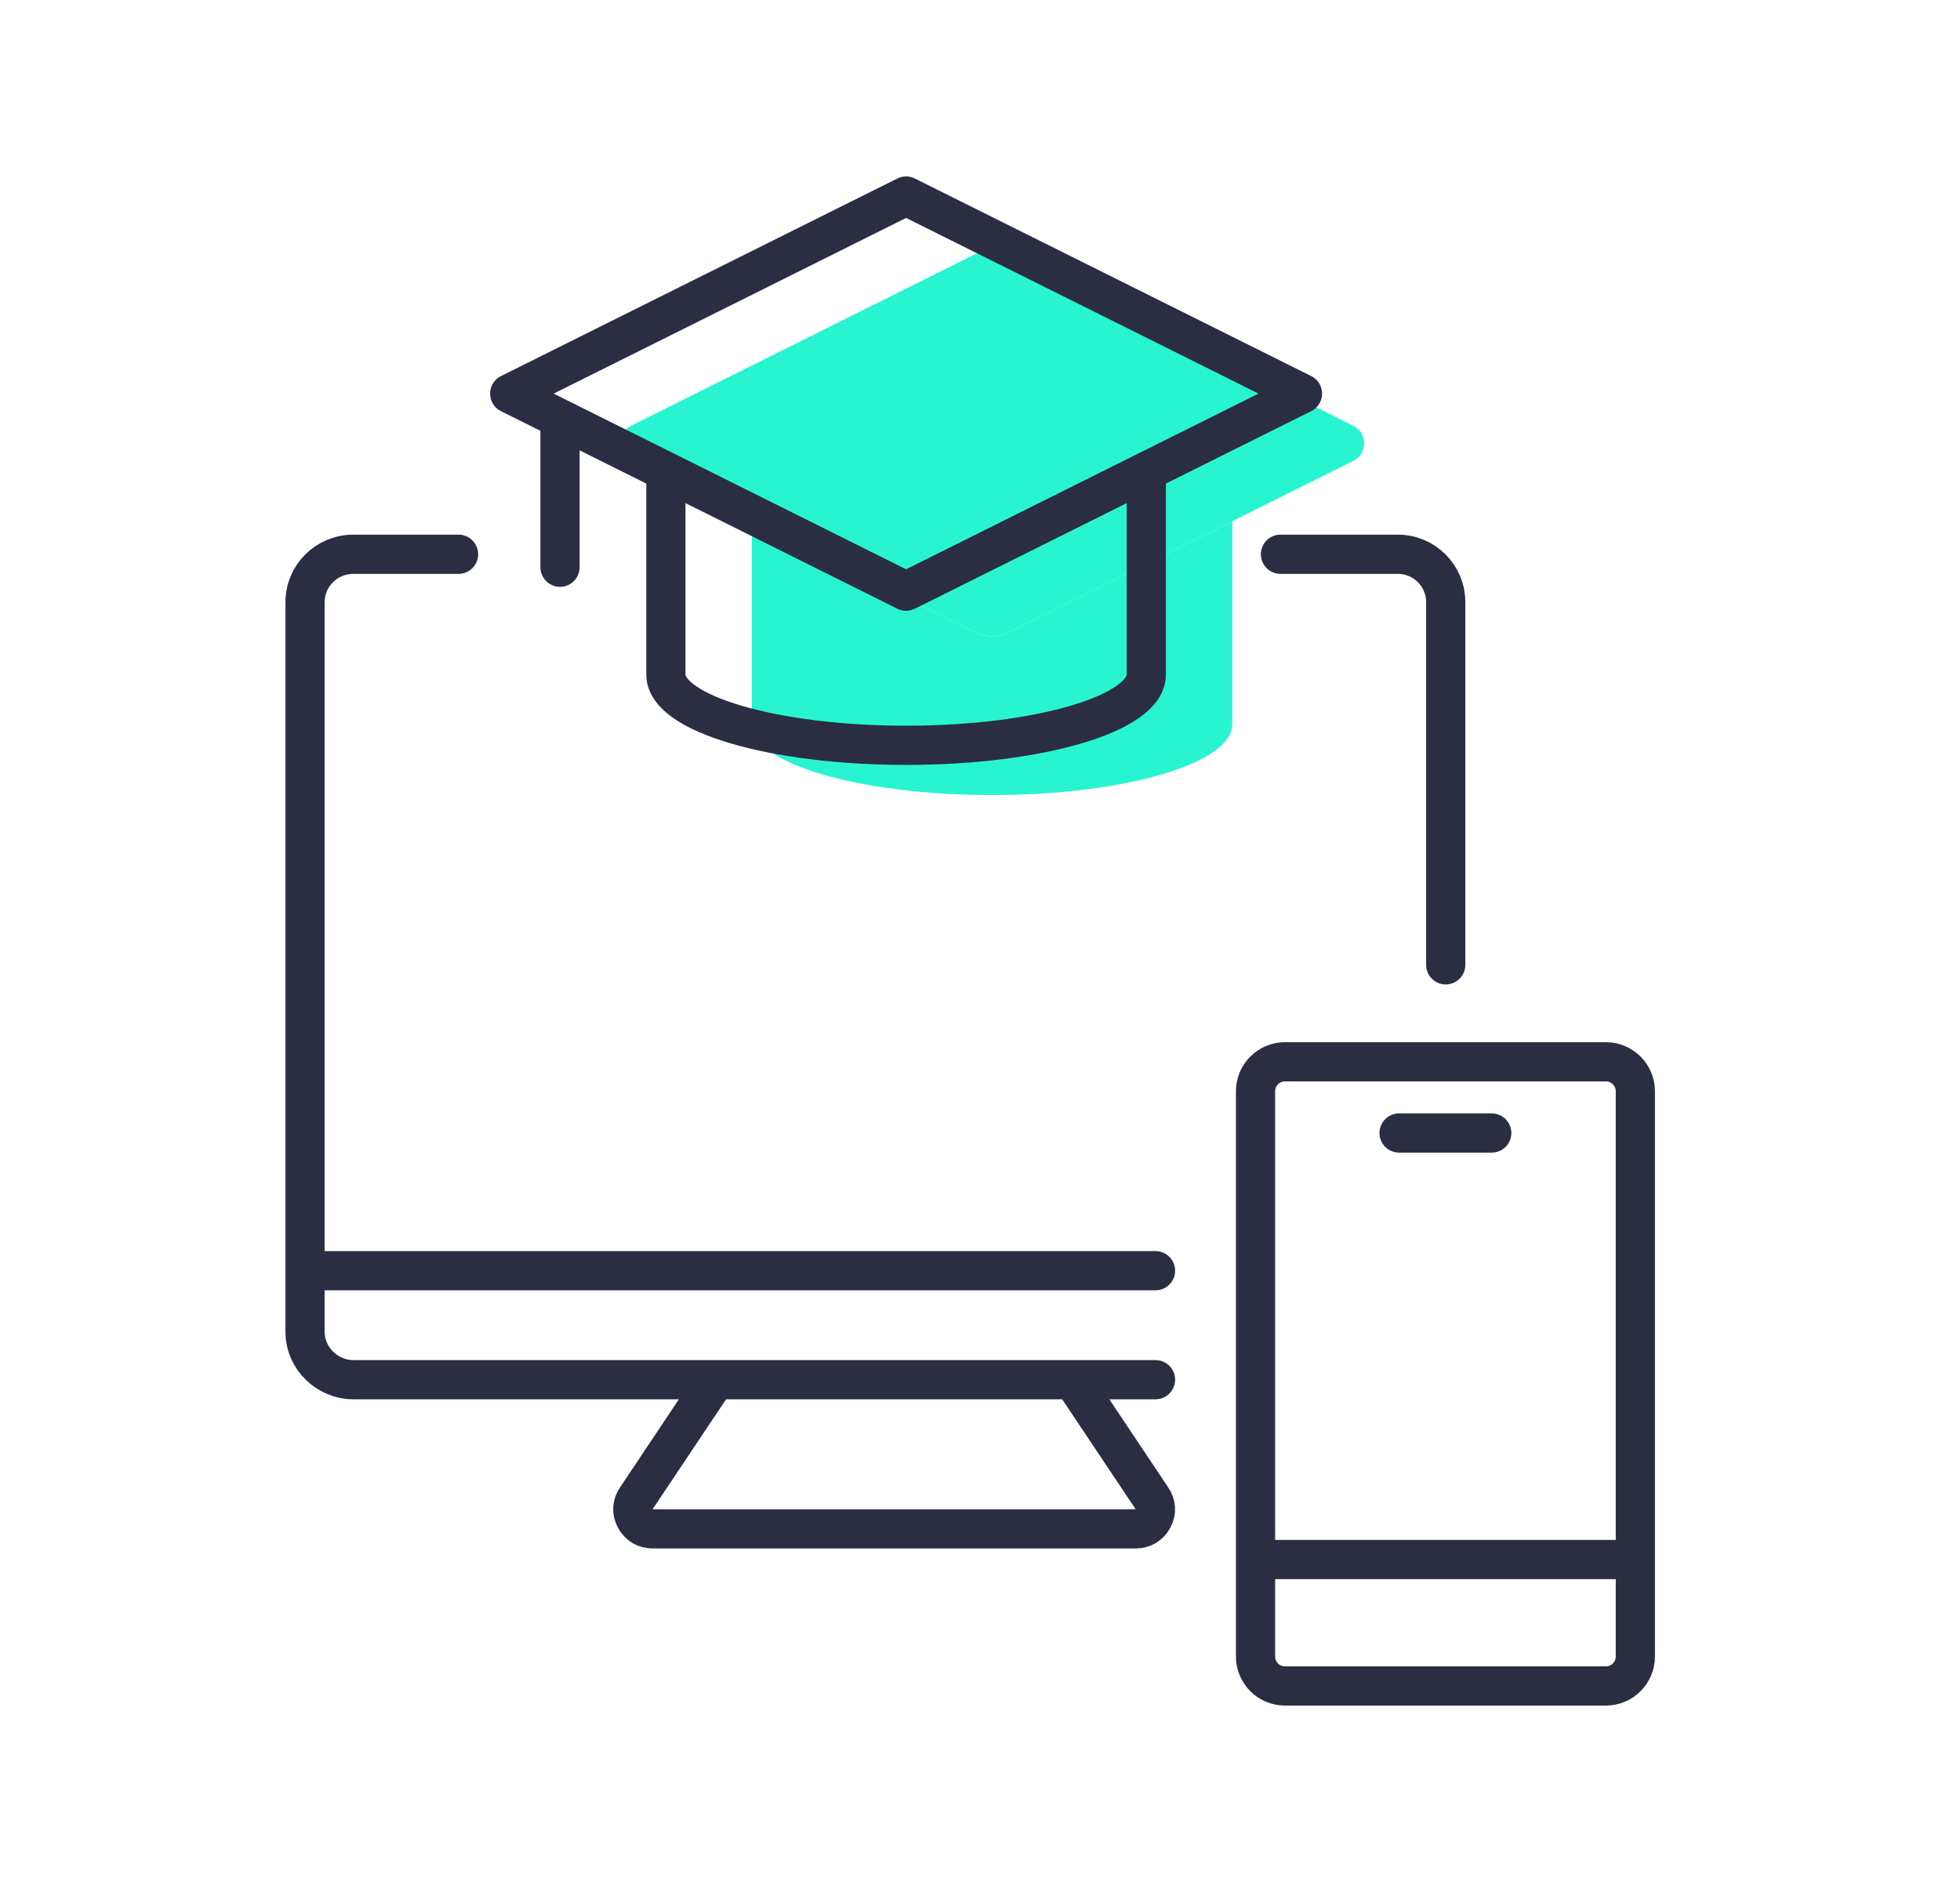 <?xml version="1.0" encoding="UTF-8"?> <svg xmlns="http://www.w3.org/2000/svg" width="50" height="48" viewBox="0 0 50 48" fill="none"><path d="M24.861 6.491C25.142 6.351 25.473 6.351 25.753 6.491L34.521 10.86C34.89 11.044 34.89 11.571 34.521 11.755L31.435 13.293L25.753 16.124C25.473 16.264 25.142 16.264 24.861 16.124L19.18 13.293L16.479 11.947L16.094 11.755C15.725 11.571 15.725 11.044 16.094 10.86L24.861 6.491Z" fill="#28F4D2"></path><path d="M25.307 20.278C28.692 20.278 31.435 19.47 31.435 18.474V13.293L25.753 16.124C25.473 16.264 25.142 16.264 24.861 16.124L19.18 13.293V18.474C19.18 19.47 21.923 20.278 25.307 20.278Z" fill="#28F4D2"></path><path d="M14.286 14.467V10.678M14.286 10.678L13.003 10.039L23.115 5L33.226 10.039L29.242 12.024M14.286 10.678L16.987 12.024M29.242 12.024V17.206C29.242 18.202 26.499 19.009 23.115 19.009C19.731 19.009 16.987 18.202 16.987 17.206V12.024M29.242 12.024L23.115 15.078L16.987 12.024" stroke="#2B2D42" stroke-linecap="round" stroke-linejoin="round"></path><path d="M32.029 39.776H41.718M35.691 28.897H38.055M29.477 35.189H9.019C8.346 35.189 7.782 34.642 7.782 33.968V15.357C7.782 14.684 8.33 14.136 9.019 14.136H11.698M36.881 24.608V15.357C36.881 14.684 36.333 14.136 35.66 14.136H32.665M7.782 32.409H29.477M32.78 27.081H40.966C41.381 27.081 41.718 27.418 41.718 27.832V42.249C41.718 42.664 41.381 43 40.966 43H32.78C32.365 43 32.029 42.664 32.029 42.249V27.832C32.029 27.418 32.365 27.081 32.78 27.081ZM18.254 35.189H27.364L29.383 38.21C29.493 38.367 29.508 38.555 29.415 38.727C29.321 38.899 29.164 38.993 28.976 38.993H16.657C16.454 38.993 16.297 38.899 16.204 38.727C16.11 38.555 16.125 38.367 16.235 38.21L18.254 35.189Z" stroke="#2B2D42" stroke-linecap="round" stroke-linejoin="round"></path></svg> 